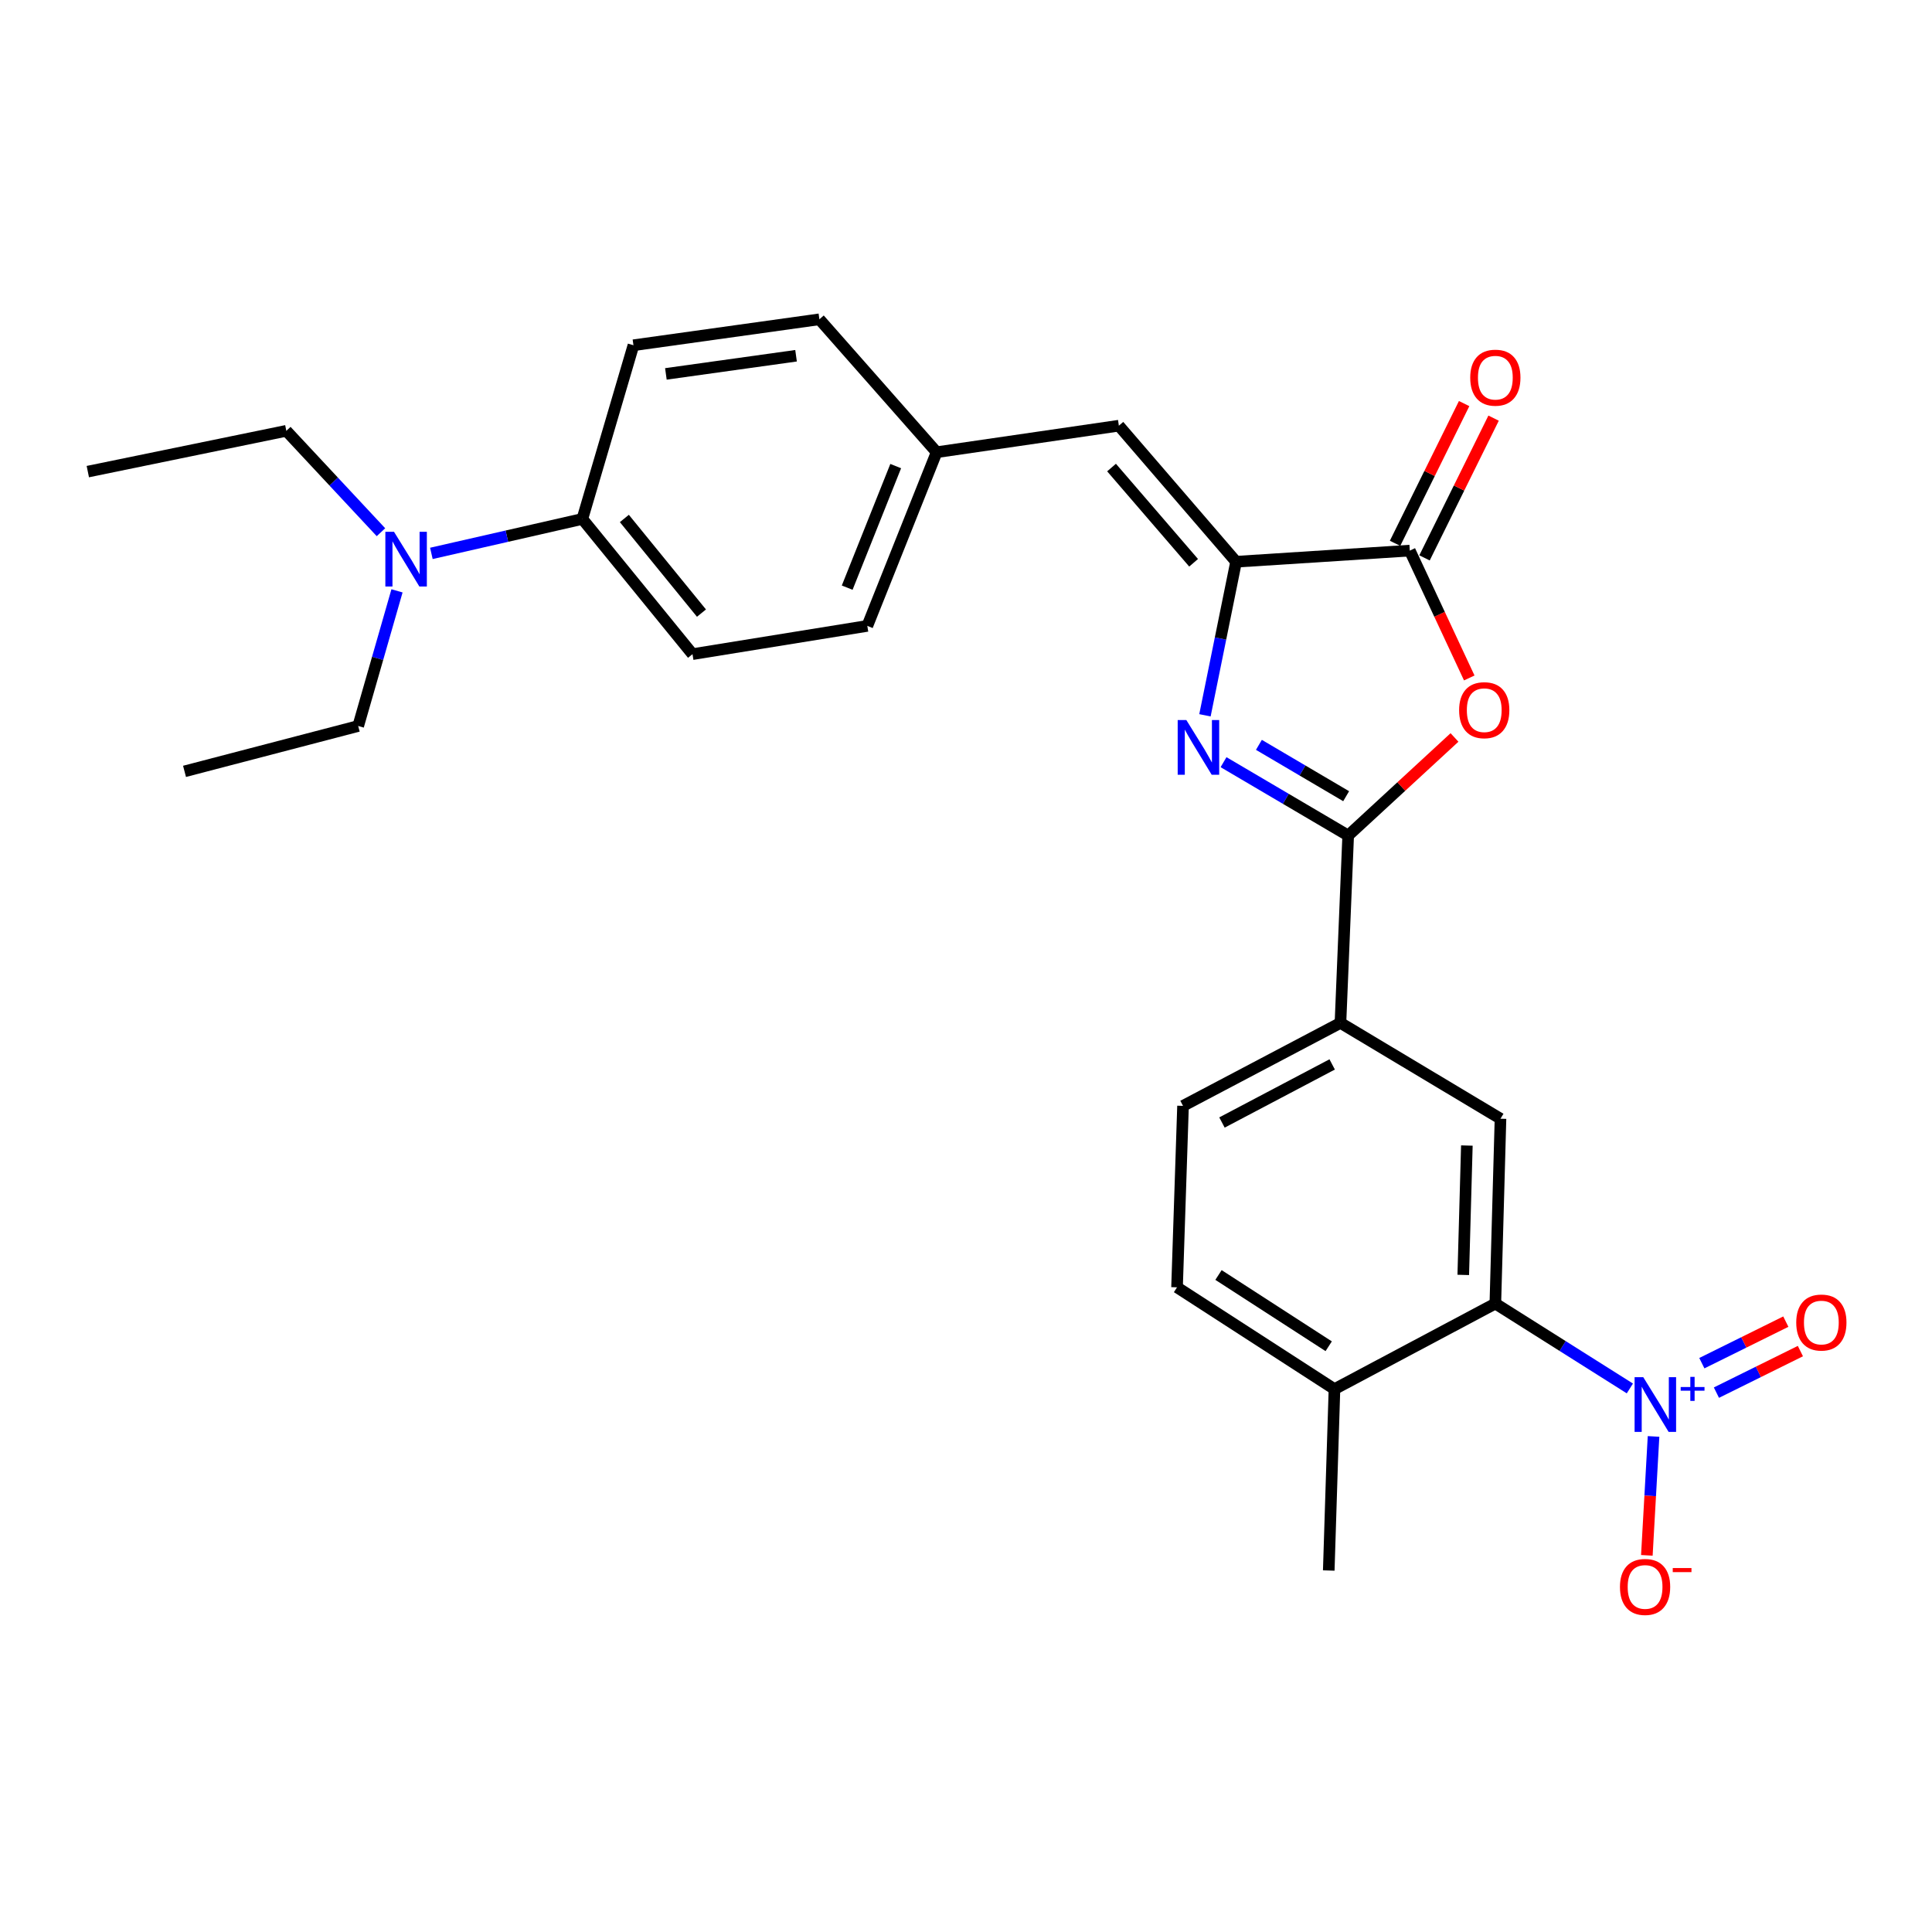 <?xml version='1.0' encoding='iso-8859-1'?>
<svg version='1.1' baseProfile='full'
              xmlns='http://www.w3.org/2000/svg'
                      xmlns:rdkit='http://www.rdkit.org/xml'
                      xmlns:xlink='http://www.w3.org/1999/xlink'
                  xml:space='preserve'
width='1000px' height='1000px' viewBox='0 0 1000 1000'>
<!-- END OF HEADER -->
<rect style='opacity:1.0;fill:#FFFFFF;stroke:none' width='1000' height='1000' x='0' y='0'> </rect>
<path class='bond-0' d='M 633.299,394.5 L 665.557,413.485' style='fill:none;fill-rule:evenodd;stroke:#0000FF;stroke-width:6px;stroke-linecap:butt;stroke-linejoin:miter;stroke-opacity:1' />
<path class='bond-0' d='M 665.557,413.485 L 697.815,432.47' style='fill:none;fill-rule:evenodd;stroke:#000000;stroke-width:6px;stroke-linecap:butt;stroke-linejoin:miter;stroke-opacity:1' />
<path class='bond-0' d='M 651.606,385.533 L 674.186,398.823' style='fill:none;fill-rule:evenodd;stroke:#0000FF;stroke-width:6px;stroke-linecap:butt;stroke-linejoin:miter;stroke-opacity:1' />
<path class='bond-0' d='M 674.186,398.823 L 696.767,412.112' style='fill:none;fill-rule:evenodd;stroke:#000000;stroke-width:6px;stroke-linecap:butt;stroke-linejoin:miter;stroke-opacity:1' />
<path class='bond-1' d='M 623.679,370.244 L 631.74,330.497' style='fill:none;fill-rule:evenodd;stroke:#0000FF;stroke-width:6px;stroke-linecap:butt;stroke-linejoin:miter;stroke-opacity:1' />
<path class='bond-1' d='M 631.74,330.497 L 639.8,290.75' style='fill:none;fill-rule:evenodd;stroke:#000000;stroke-width:6px;stroke-linecap:butt;stroke-linejoin:miter;stroke-opacity:1' />
<path class='bond-2' d='M 697.815,432.47 L 725.33,407.089' style='fill:none;fill-rule:evenodd;stroke:#000000;stroke-width:6px;stroke-linecap:butt;stroke-linejoin:miter;stroke-opacity:1' />
<path class='bond-2' d='M 725.33,407.089 L 752.845,381.709' style='fill:none;fill-rule:evenodd;stroke:#FF0000;stroke-width:6px;stroke-linecap:butt;stroke-linejoin:miter;stroke-opacity:1' />
<path class='bond-7' d='M 697.815,432.47 L 693.817,529.445' style='fill:none;fill-rule:evenodd;stroke:#000000;stroke-width:6px;stroke-linecap:butt;stroke-linejoin:miter;stroke-opacity:1' />
<path class='bond-4' d='M 639.8,290.75 L 729.705,284.994' style='fill:none;fill-rule:evenodd;stroke:#000000;stroke-width:6px;stroke-linecap:butt;stroke-linejoin:miter;stroke-opacity:1' />
<path class='bond-8' d='M 639.8,290.75 L 579.12,220.335' style='fill:none;fill-rule:evenodd;stroke:#000000;stroke-width:6px;stroke-linecap:butt;stroke-linejoin:miter;stroke-opacity:1' />
<path class='bond-8' d='M 617.81,291.294 L 575.334,242.003' style='fill:none;fill-rule:evenodd;stroke:#000000;stroke-width:6px;stroke-linecap:butt;stroke-linejoin:miter;stroke-opacity:1' />
<path class='bond-27' d='M 760.489,350.911 L 745.097,317.953' style='fill:none;fill-rule:evenodd;stroke:#FF0000;stroke-width:6px;stroke-linecap:butt;stroke-linejoin:miter;stroke-opacity:1' />
<path class='bond-27' d='M 745.097,317.953 L 729.705,284.994' style='fill:none;fill-rule:evenodd;stroke:#000000;stroke-width:6px;stroke-linecap:butt;stroke-linejoin:miter;stroke-opacity:1' />
<path class='bond-3' d='M 843.615,718.655 L 808.801,696.687' style='fill:none;fill-rule:evenodd;stroke:#0000FF;stroke-width:6px;stroke-linecap:butt;stroke-linejoin:miter;stroke-opacity:1' />
<path class='bond-3' d='M 808.801,696.687 L 773.987,674.719' style='fill:none;fill-rule:evenodd;stroke:#000000;stroke-width:6px;stroke-linecap:butt;stroke-linejoin:miter;stroke-opacity:1' />
<path class='bond-9' d='M 855.873,743.5 L 854.14,774.273' style='fill:none;fill-rule:evenodd;stroke:#0000FF;stroke-width:6px;stroke-linecap:butt;stroke-linejoin:miter;stroke-opacity:1' />
<path class='bond-9' d='M 854.14,774.273 L 852.407,805.047' style='fill:none;fill-rule:evenodd;stroke:#FF0000;stroke-width:6px;stroke-linecap:butt;stroke-linejoin:miter;stroke-opacity:1' />
<path class='bond-10' d='M 888.417,720.827 L 910.149,710.074' style='fill:none;fill-rule:evenodd;stroke:#0000FF;stroke-width:6px;stroke-linecap:butt;stroke-linejoin:miter;stroke-opacity:1' />
<path class='bond-10' d='M 910.149,710.074 L 931.881,699.321' style='fill:none;fill-rule:evenodd;stroke:#FF0000;stroke-width:6px;stroke-linecap:butt;stroke-linejoin:miter;stroke-opacity:1' />
<path class='bond-10' d='M 880.872,705.578 L 902.605,694.825' style='fill:none;fill-rule:evenodd;stroke:#0000FF;stroke-width:6px;stroke-linecap:butt;stroke-linejoin:miter;stroke-opacity:1' />
<path class='bond-10' d='M 902.605,694.825 L 924.337,684.073' style='fill:none;fill-rule:evenodd;stroke:#FF0000;stroke-width:6px;stroke-linecap:butt;stroke-linejoin:miter;stroke-opacity:1' />
<path class='bond-12' d='M 737.331,288.763 L 755.207,252.596' style='fill:none;fill-rule:evenodd;stroke:#000000;stroke-width:6px;stroke-linecap:butt;stroke-linejoin:miter;stroke-opacity:1' />
<path class='bond-12' d='M 755.207,252.596 L 773.083,216.428' style='fill:none;fill-rule:evenodd;stroke:#FF0000;stroke-width:6px;stroke-linecap:butt;stroke-linejoin:miter;stroke-opacity:1' />
<path class='bond-12' d='M 722.079,281.225 L 739.955,245.058' style='fill:none;fill-rule:evenodd;stroke:#000000;stroke-width:6px;stroke-linecap:butt;stroke-linejoin:miter;stroke-opacity:1' />
<path class='bond-12' d='M 739.955,245.058 L 757.831,208.89' style='fill:none;fill-rule:evenodd;stroke:#FF0000;stroke-width:6px;stroke-linecap:butt;stroke-linejoin:miter;stroke-opacity:1' />
<path class='bond-5' d='M 773.987,674.719 L 776.652,579.048' style='fill:none;fill-rule:evenodd;stroke:#000000;stroke-width:6px;stroke-linecap:butt;stroke-linejoin:miter;stroke-opacity:1' />
<path class='bond-5' d='M 757.38,659.894 L 759.246,592.925' style='fill:none;fill-rule:evenodd;stroke:#000000;stroke-width:6px;stroke-linecap:butt;stroke-linejoin:miter;stroke-opacity:1' />
<path class='bond-29' d='M 773.987,674.719 L 690.717,719.01' style='fill:none;fill-rule:evenodd;stroke:#000000;stroke-width:6px;stroke-linecap:butt;stroke-linejoin:miter;stroke-opacity:1' />
<path class='bond-6' d='M 776.652,579.048 L 693.817,529.445' style='fill:none;fill-rule:evenodd;stroke:#000000;stroke-width:6px;stroke-linecap:butt;stroke-linejoin:miter;stroke-opacity:1' />
<path class='bond-15' d='M 693.817,529.445 L 612.333,572.403' style='fill:none;fill-rule:evenodd;stroke:#000000;stroke-width:6px;stroke-linecap:butt;stroke-linejoin:miter;stroke-opacity:1' />
<path class='bond-15' d='M 689.529,550.939 L 632.49,581.009' style='fill:none;fill-rule:evenodd;stroke:#000000;stroke-width:6px;stroke-linecap:butt;stroke-linejoin:miter;stroke-opacity:1' />
<path class='bond-17' d='M 579.12,220.335 L 484.801,234.068' style='fill:none;fill-rule:evenodd;stroke:#000000;stroke-width:6px;stroke-linecap:butt;stroke-linejoin:miter;stroke-opacity:1' />
<path class='bond-11' d='M 690.717,719.01 L 609.233,666.316' style='fill:none;fill-rule:evenodd;stroke:#000000;stroke-width:6px;stroke-linecap:butt;stroke-linejoin:miter;stroke-opacity:1' />
<path class='bond-11' d='M 687.733,696.819 L 630.694,659.934' style='fill:none;fill-rule:evenodd;stroke:#000000;stroke-width:6px;stroke-linecap:butt;stroke-linejoin:miter;stroke-opacity:1' />
<path class='bond-24' d='M 690.717,719.01 L 687.759,812.894' style='fill:none;fill-rule:evenodd;stroke:#000000;stroke-width:6px;stroke-linecap:butt;stroke-linejoin:miter;stroke-opacity:1' />
<path class='bond-13' d='M 301.427,268.605 L 358.44,338.586' style='fill:none;fill-rule:evenodd;stroke:#000000;stroke-width:6px;stroke-linecap:butt;stroke-linejoin:miter;stroke-opacity:1' />
<path class='bond-13' d='M 323.169,268.356 L 363.078,317.343' style='fill:none;fill-rule:evenodd;stroke:#000000;stroke-width:6px;stroke-linecap:butt;stroke-linejoin:miter;stroke-opacity:1' />
<path class='bond-14' d='M 301.427,268.605 L 262.353,277.519' style='fill:none;fill-rule:evenodd;stroke:#000000;stroke-width:6px;stroke-linecap:butt;stroke-linejoin:miter;stroke-opacity:1' />
<path class='bond-14' d='M 262.353,277.519 L 223.278,286.434' style='fill:none;fill-rule:evenodd;stroke:#0000FF;stroke-width:6px;stroke-linecap:butt;stroke-linejoin:miter;stroke-opacity:1' />
<path class='bond-28' d='M 301.427,268.605 L 327.873,178.7' style='fill:none;fill-rule:evenodd;stroke:#000000;stroke-width:6px;stroke-linecap:butt;stroke-linejoin:miter;stroke-opacity:1' />
<path class='bond-22' d='M 205.489,305.824 L 195.448,340.801' style='fill:none;fill-rule:evenodd;stroke:#0000FF;stroke-width:6px;stroke-linecap:butt;stroke-linejoin:miter;stroke-opacity:1' />
<path class='bond-22' d='M 195.448,340.801 L 185.407,375.778' style='fill:none;fill-rule:evenodd;stroke:#000000;stroke-width:6px;stroke-linecap:butt;stroke-linejoin:miter;stroke-opacity:1' />
<path class='bond-23' d='M 197.187,275.476 L 172.696,249.233' style='fill:none;fill-rule:evenodd;stroke:#0000FF;stroke-width:6px;stroke-linecap:butt;stroke-linejoin:miter;stroke-opacity:1' />
<path class='bond-23' d='M 172.696,249.233 L 148.205,222.991' style='fill:none;fill-rule:evenodd;stroke:#000000;stroke-width:6px;stroke-linecap:butt;stroke-linejoin:miter;stroke-opacity:1' />
<path class='bond-16' d='M 612.333,572.403 L 609.233,666.316' style='fill:none;fill-rule:evenodd;stroke:#000000;stroke-width:6px;stroke-linecap:butt;stroke-linejoin:miter;stroke-opacity:1' />
<path class='bond-20' d='M 484.801,234.068 L 424.12,165.269' style='fill:none;fill-rule:evenodd;stroke:#000000;stroke-width:6px;stroke-linecap:butt;stroke-linejoin:miter;stroke-opacity:1' />
<path class='bond-21' d='M 484.801,234.068 L 448.922,323.964' style='fill:none;fill-rule:evenodd;stroke:#000000;stroke-width:6px;stroke-linecap:butt;stroke-linejoin:miter;stroke-opacity:1' />
<path class='bond-21' d='M 463.618,241.246 L 438.503,304.173' style='fill:none;fill-rule:evenodd;stroke:#000000;stroke-width:6px;stroke-linecap:butt;stroke-linejoin:miter;stroke-opacity:1' />
<path class='bond-18' d='M 358.44,338.586 L 448.922,323.964' style='fill:none;fill-rule:evenodd;stroke:#000000;stroke-width:6px;stroke-linecap:butt;stroke-linejoin:miter;stroke-opacity:1' />
<path class='bond-19' d='M 327.873,178.7 L 424.12,165.269' style='fill:none;fill-rule:evenodd;stroke:#000000;stroke-width:6px;stroke-linecap:butt;stroke-linejoin:miter;stroke-opacity:1' />
<path class='bond-19' d='M 344.662,193.535 L 412.035,184.133' style='fill:none;fill-rule:evenodd;stroke:#000000;stroke-width:6px;stroke-linecap:butt;stroke-linejoin:miter;stroke-opacity:1' />
<path class='bond-26' d='M 185.407,375.778 L 95.511,399.256' style='fill:none;fill-rule:evenodd;stroke:#000000;stroke-width:6px;stroke-linecap:butt;stroke-linejoin:miter;stroke-opacity:1' />
<path class='bond-25' d='M 148.205,222.991 L 45.455,244.106' style='fill:none;fill-rule:evenodd;stroke:#000000;stroke-width:6px;stroke-linecap:butt;stroke-linejoin:miter;stroke-opacity:1' />
<path  class='atom-0' d='M 614.051 372.696
L 623.331 387.696
Q 624.251 389.176, 625.731 391.856
Q 627.211 394.536, 627.291 394.696
L 627.291 372.696
L 631.051 372.696
L 631.051 401.016
L 627.171 401.016
L 617.211 384.616
Q 616.051 382.696, 614.811 380.496
Q 613.611 378.296, 613.251 377.616
L 613.251 401.016
L 609.571 401.016
L 609.571 372.696
L 614.051 372.696
' fill='#0000FF'/>
<path  class='atom-3' d='M 755.24 367.588
Q 755.24 360.788, 758.6 356.988
Q 761.96 353.188, 768.24 353.188
Q 774.52 353.188, 777.88 356.988
Q 781.24 360.788, 781.24 367.588
Q 781.24 374.468, 777.84 378.388
Q 774.44 382.268, 768.24 382.268
Q 762 382.268, 758.6 378.388
Q 755.24 374.508, 755.24 367.588
M 768.24 379.068
Q 772.56 379.068, 774.88 376.188
Q 777.24 373.268, 777.24 367.588
Q 777.24 362.028, 774.88 359.228
Q 772.56 356.388, 768.24 356.388
Q 763.92 356.388, 761.56 359.188
Q 759.24 361.988, 759.24 367.588
Q 759.24 373.308, 761.56 376.188
Q 763.92 379.068, 768.24 379.068
' fill='#FF0000'/>
<path  class='atom-4' d='M 850.543 712.817
L 859.823 727.817
Q 860.743 729.297, 862.223 731.977
Q 863.703 734.657, 863.783 734.817
L 863.783 712.817
L 867.543 712.817
L 867.543 741.137
L 863.663 741.137
L 853.703 724.737
Q 852.543 722.817, 851.303 720.617
Q 850.103 718.417, 849.743 717.737
L 849.743 741.137
L 846.063 741.137
L 846.063 712.817
L 850.543 712.817
' fill='#0000FF'/>
<path  class='atom-4' d='M 869.919 717.922
L 874.909 717.922
L 874.909 712.669
L 877.126 712.669
L 877.126 717.922
L 882.248 717.922
L 882.248 719.823
L 877.126 719.823
L 877.126 725.103
L 874.909 725.103
L 874.909 719.823
L 869.919 719.823
L 869.919 717.922
' fill='#0000FF'/>
<path  class='atom-10' d='M 838.491 821.395
Q 838.491 814.595, 841.851 810.795
Q 845.211 806.995, 851.491 806.995
Q 857.771 806.995, 861.131 810.795
Q 864.491 814.595, 864.491 821.395
Q 864.491 828.275, 861.091 832.195
Q 857.691 836.075, 851.491 836.075
Q 845.251 836.075, 841.851 832.195
Q 838.491 828.315, 838.491 821.395
M 851.491 832.875
Q 855.811 832.875, 858.131 829.995
Q 860.491 827.075, 860.491 821.395
Q 860.491 815.835, 858.131 813.035
Q 855.811 810.195, 851.491 810.195
Q 847.171 810.195, 844.811 812.995
Q 842.491 815.795, 842.491 821.395
Q 842.491 827.115, 844.811 829.995
Q 847.171 832.875, 851.491 832.875
' fill='#FF0000'/>
<path  class='atom-10' d='M 865.811 811.618
L 875.5 811.618
L 875.5 813.73
L 865.811 813.73
L 865.811 811.618
' fill='#FF0000'/>
<path  class='atom-11' d='M 929.729 684.543
Q 929.729 677.743, 933.089 673.943
Q 936.449 670.143, 942.729 670.143
Q 949.009 670.143, 952.369 673.943
Q 955.729 677.743, 955.729 684.543
Q 955.729 691.423, 952.329 695.343
Q 948.929 699.223, 942.729 699.223
Q 936.489 699.223, 933.089 695.343
Q 929.729 691.463, 929.729 684.543
M 942.729 696.023
Q 947.049 696.023, 949.369 693.143
Q 951.729 690.223, 951.729 684.543
Q 951.729 678.983, 949.369 676.183
Q 947.049 673.343, 942.729 673.343
Q 938.409 673.343, 936.049 676.143
Q 933.729 678.943, 933.729 684.543
Q 933.729 690.263, 936.049 693.143
Q 938.409 696.023, 942.729 696.023
' fill='#FF0000'/>
<path  class='atom-13' d='M 760.987 195.481
Q 760.987 188.681, 764.347 184.881
Q 767.707 181.081, 773.987 181.081
Q 780.267 181.081, 783.627 184.881
Q 786.987 188.681, 786.987 195.481
Q 786.987 202.361, 783.587 206.281
Q 780.187 210.161, 773.987 210.161
Q 767.747 210.161, 764.347 206.281
Q 760.987 202.401, 760.987 195.481
M 773.987 206.961
Q 778.307 206.961, 780.627 204.081
Q 782.987 201.161, 782.987 195.481
Q 782.987 189.921, 780.627 187.121
Q 778.307 184.281, 773.987 184.281
Q 769.667 184.281, 767.307 187.081
Q 764.987 189.881, 764.987 195.481
Q 764.987 201.201, 767.307 204.081
Q 769.667 206.961, 773.987 206.961
' fill='#FF0000'/>
<path  class='atom-15' d='M 203.939 275.258
L 213.219 290.258
Q 214.139 291.738, 215.619 294.418
Q 217.099 297.098, 217.179 297.258
L 217.179 275.258
L 220.939 275.258
L 220.939 303.578
L 217.059 303.578
L 207.099 287.178
Q 205.939 285.258, 204.699 283.058
Q 203.499 280.858, 203.139 280.178
L 203.139 303.578
L 199.459 303.578
L 199.459 275.258
L 203.939 275.258
' fill='#0000FF'/>
</svg>
